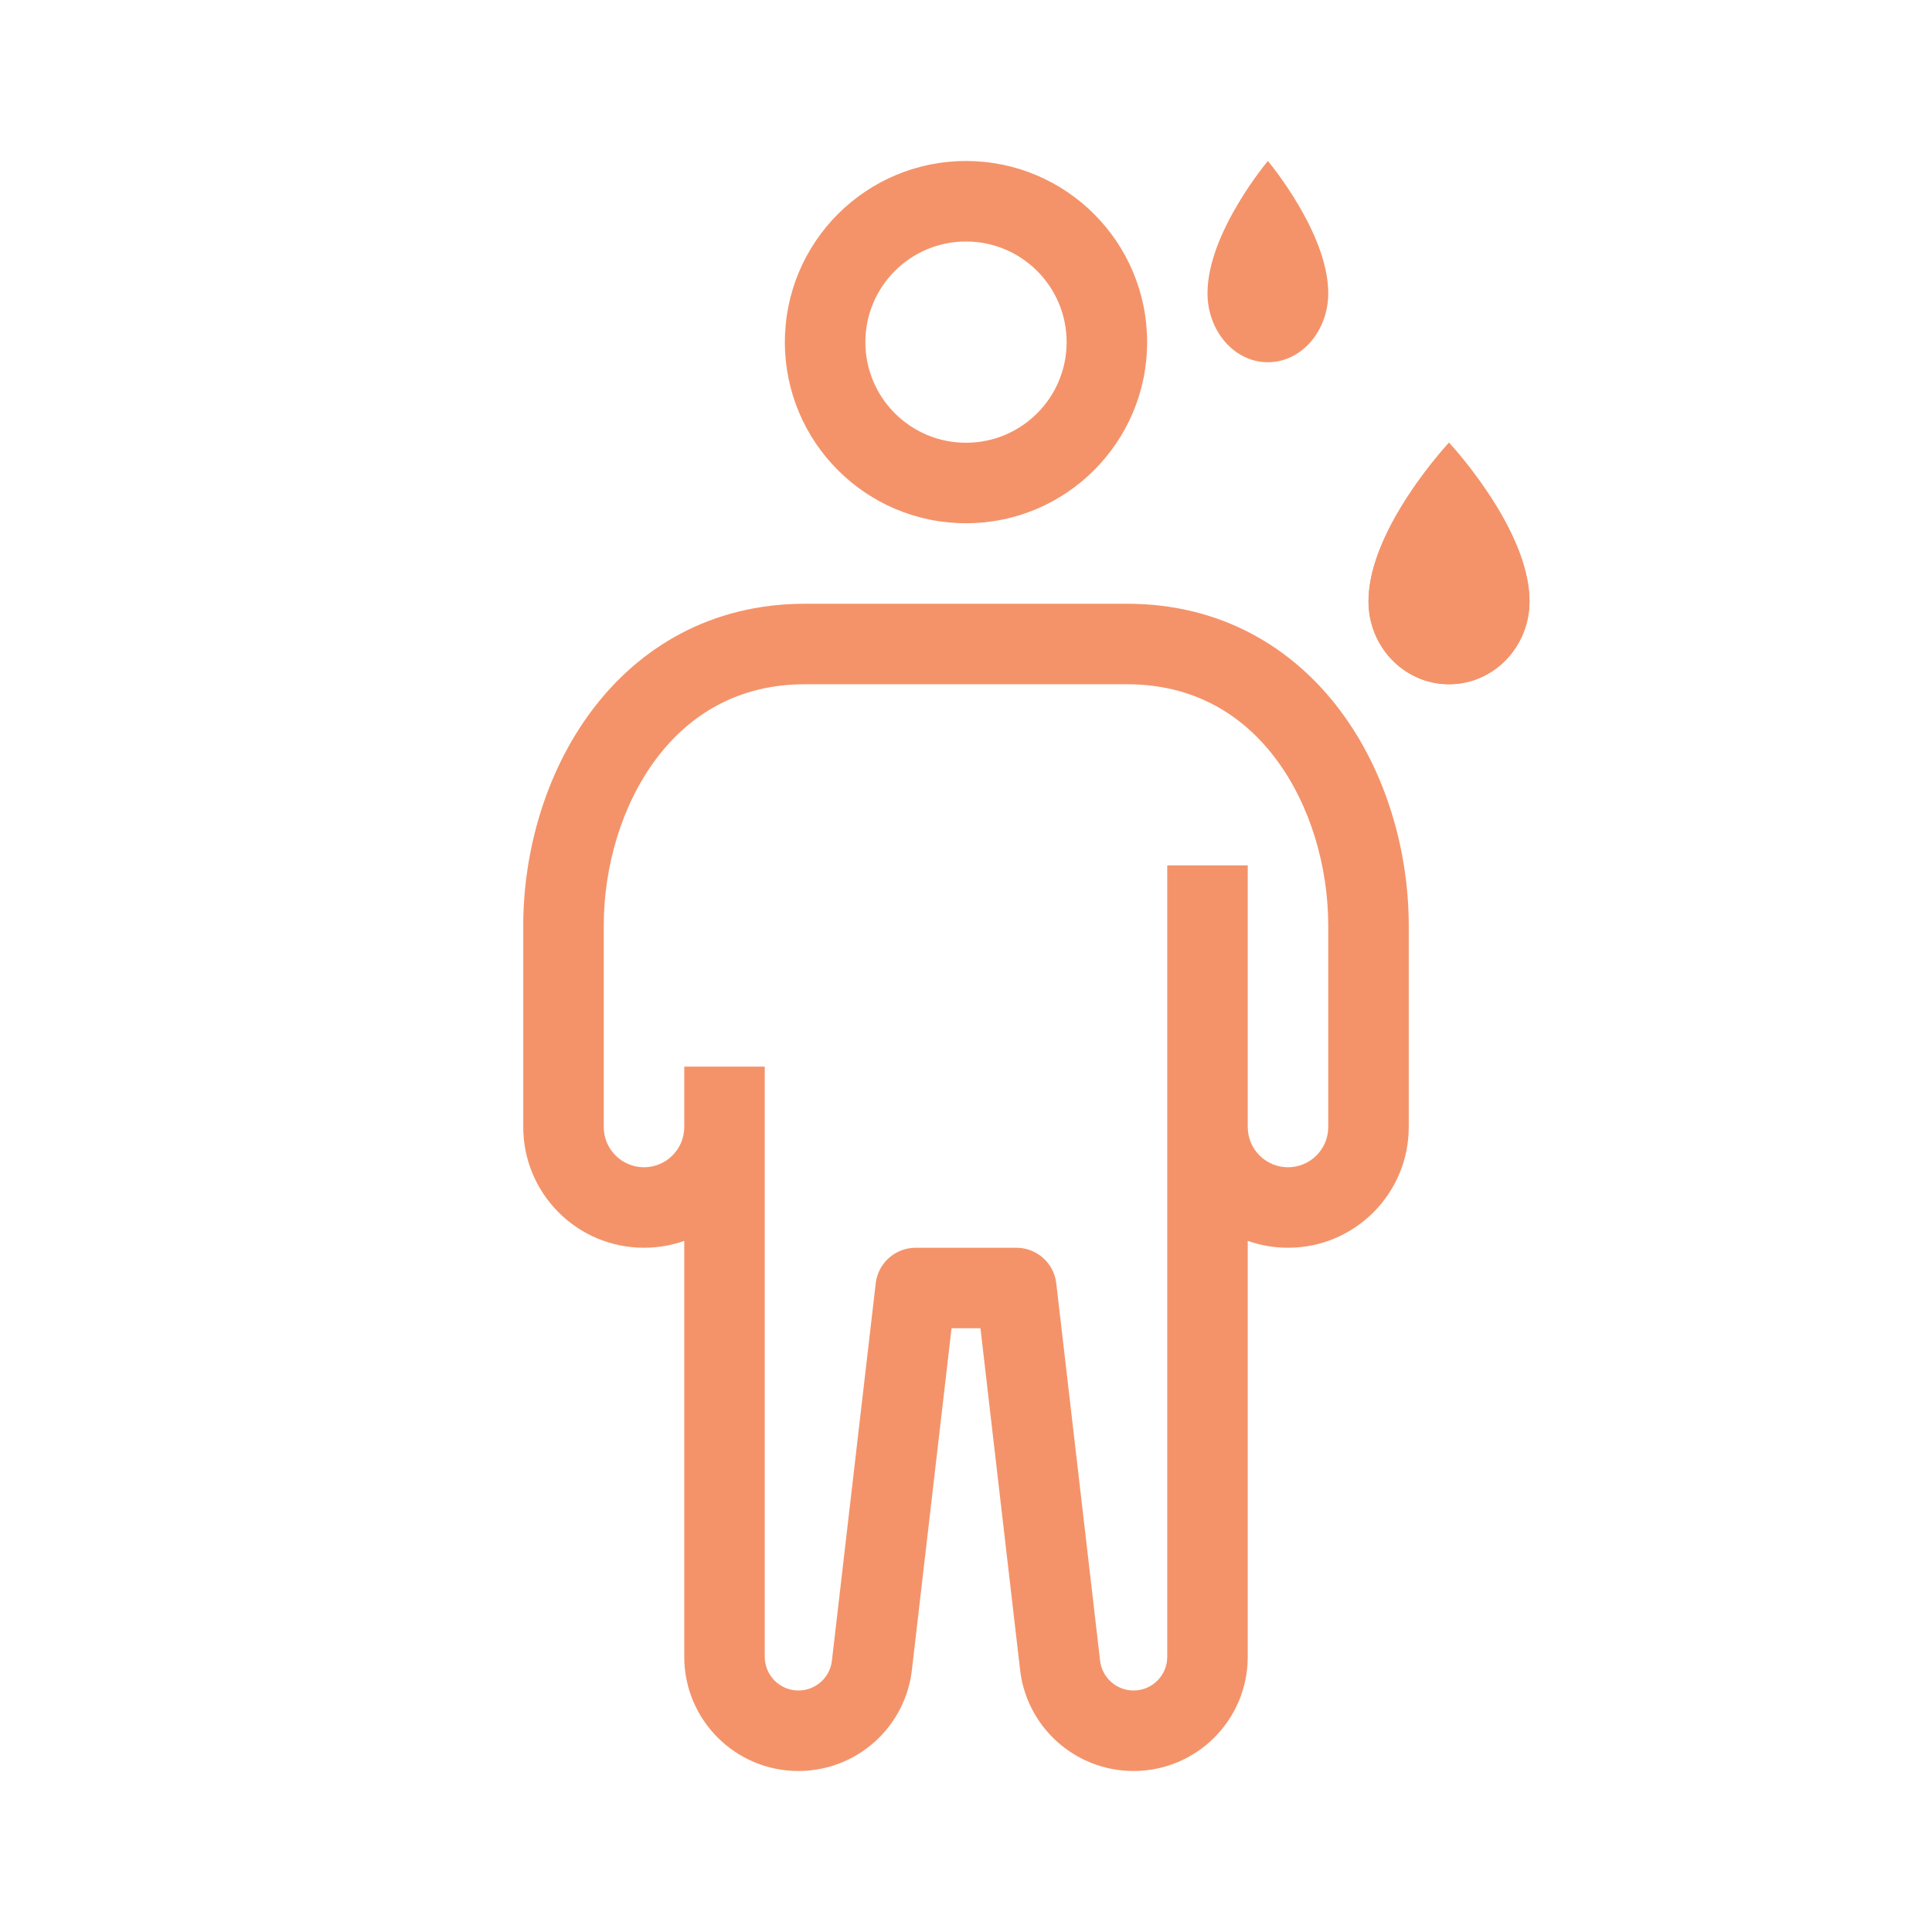 <svg width="48" height="48" viewBox="0 0 48 48" fill="none" xmlns="http://www.w3.org/2000/svg">
<path fill-rule="evenodd" clip-rule="evenodd" d="M14.7 17.658C15.867 16.098 17.651 15 20 15H28C30.349 15 32.133 16.098 33.3 17.658C34.448 19.191 35 21.16 35 23V28C35 29.657 33.657 31 32 31C31.649 31 31.313 30.94 31 30.829V41.163C31 42.73 29.73 44 28.163 44C26.708 44 25.489 42.9 25.34 41.454L24.359 33H23.641L22.66 41.454C22.511 42.9 21.292 44 19.837 44C18.27 44 17 42.73 17 41.163V30.829C16.687 30.94 16.351 31 16 31C14.343 31 13 29.657 13 28V23C13 21.16 13.552 19.191 14.7 17.658ZM20 17H28C29.651 17 30.867 17.745 31.7 18.857C32.552 19.995 33 21.526 33 23V28C33 28.552 32.552 29 32 29C31.448 29 31 28.552 31 28V21.5H29V41.163C29 41.625 28.625 42 28.163 42C27.733 42 27.372 41.674 27.33 41.246L27.329 41.238L26.243 31.885C26.185 31.38 25.758 31 25.25 31H22.75C22.242 31 21.815 31.38 21.757 31.885L20.671 41.238L20.67 41.246C20.628 41.674 20.267 42 19.837 42C19.375 42 19 41.625 19 41.163V26.5H17V28C17 28.552 16.552 29 16 29C15.448 29 15 28.552 15 28V23C15 21.526 15.448 19.995 16.3 18.857C17.133 17.745 18.349 17 20 17Z" fill="#F49369"/>
<path fill-rule="evenodd" clip-rule="evenodd" d="M26.5 8.5C26.5 9.881 25.381 11 24 11C22.619 11 21.5 9.881 21.5 8.5C21.5 7.119 22.619 6 24 6C25.381 6 26.5 7.119 26.5 8.5ZM28.5 8.5C28.5 10.985 26.485 13 24 13C21.515 13 19.5 10.985 19.5 8.5C19.5 6.015 21.515 4 24 4C26.485 4 28.5 6.015 28.5 8.5ZM31.5 9C32.328 9 33 8.231 33 7.283C33 5.78 31.5 4 31.5 4C31.5 4 30 5.78 30 7.283C30 8.231 30.672 9 31.5 9Z" fill="#F49369"/>
<path d="M38 14.939C38 16.077 37.105 17 36 17C34.895 17 34 16.077 34 14.939C34 13.136 36 11 36 11C36 11 38 13.136 38 14.939Z" fill="#F49369"/>
<path fill-rule="evenodd" clip-rule="evenodd" d="M34.779 12.646C35.34 11.704 36 11 36 11C36 11 36.66 11.704 37.221 12.646C37.638 13.344 38 14.172 38 14.939C38 16.077 37.105 17 36 17C34.895 17 34 16.077 34 14.939C34 14.172 34.362 13.344 34.779 12.646Z" fill="#F49369"/>
</svg>
